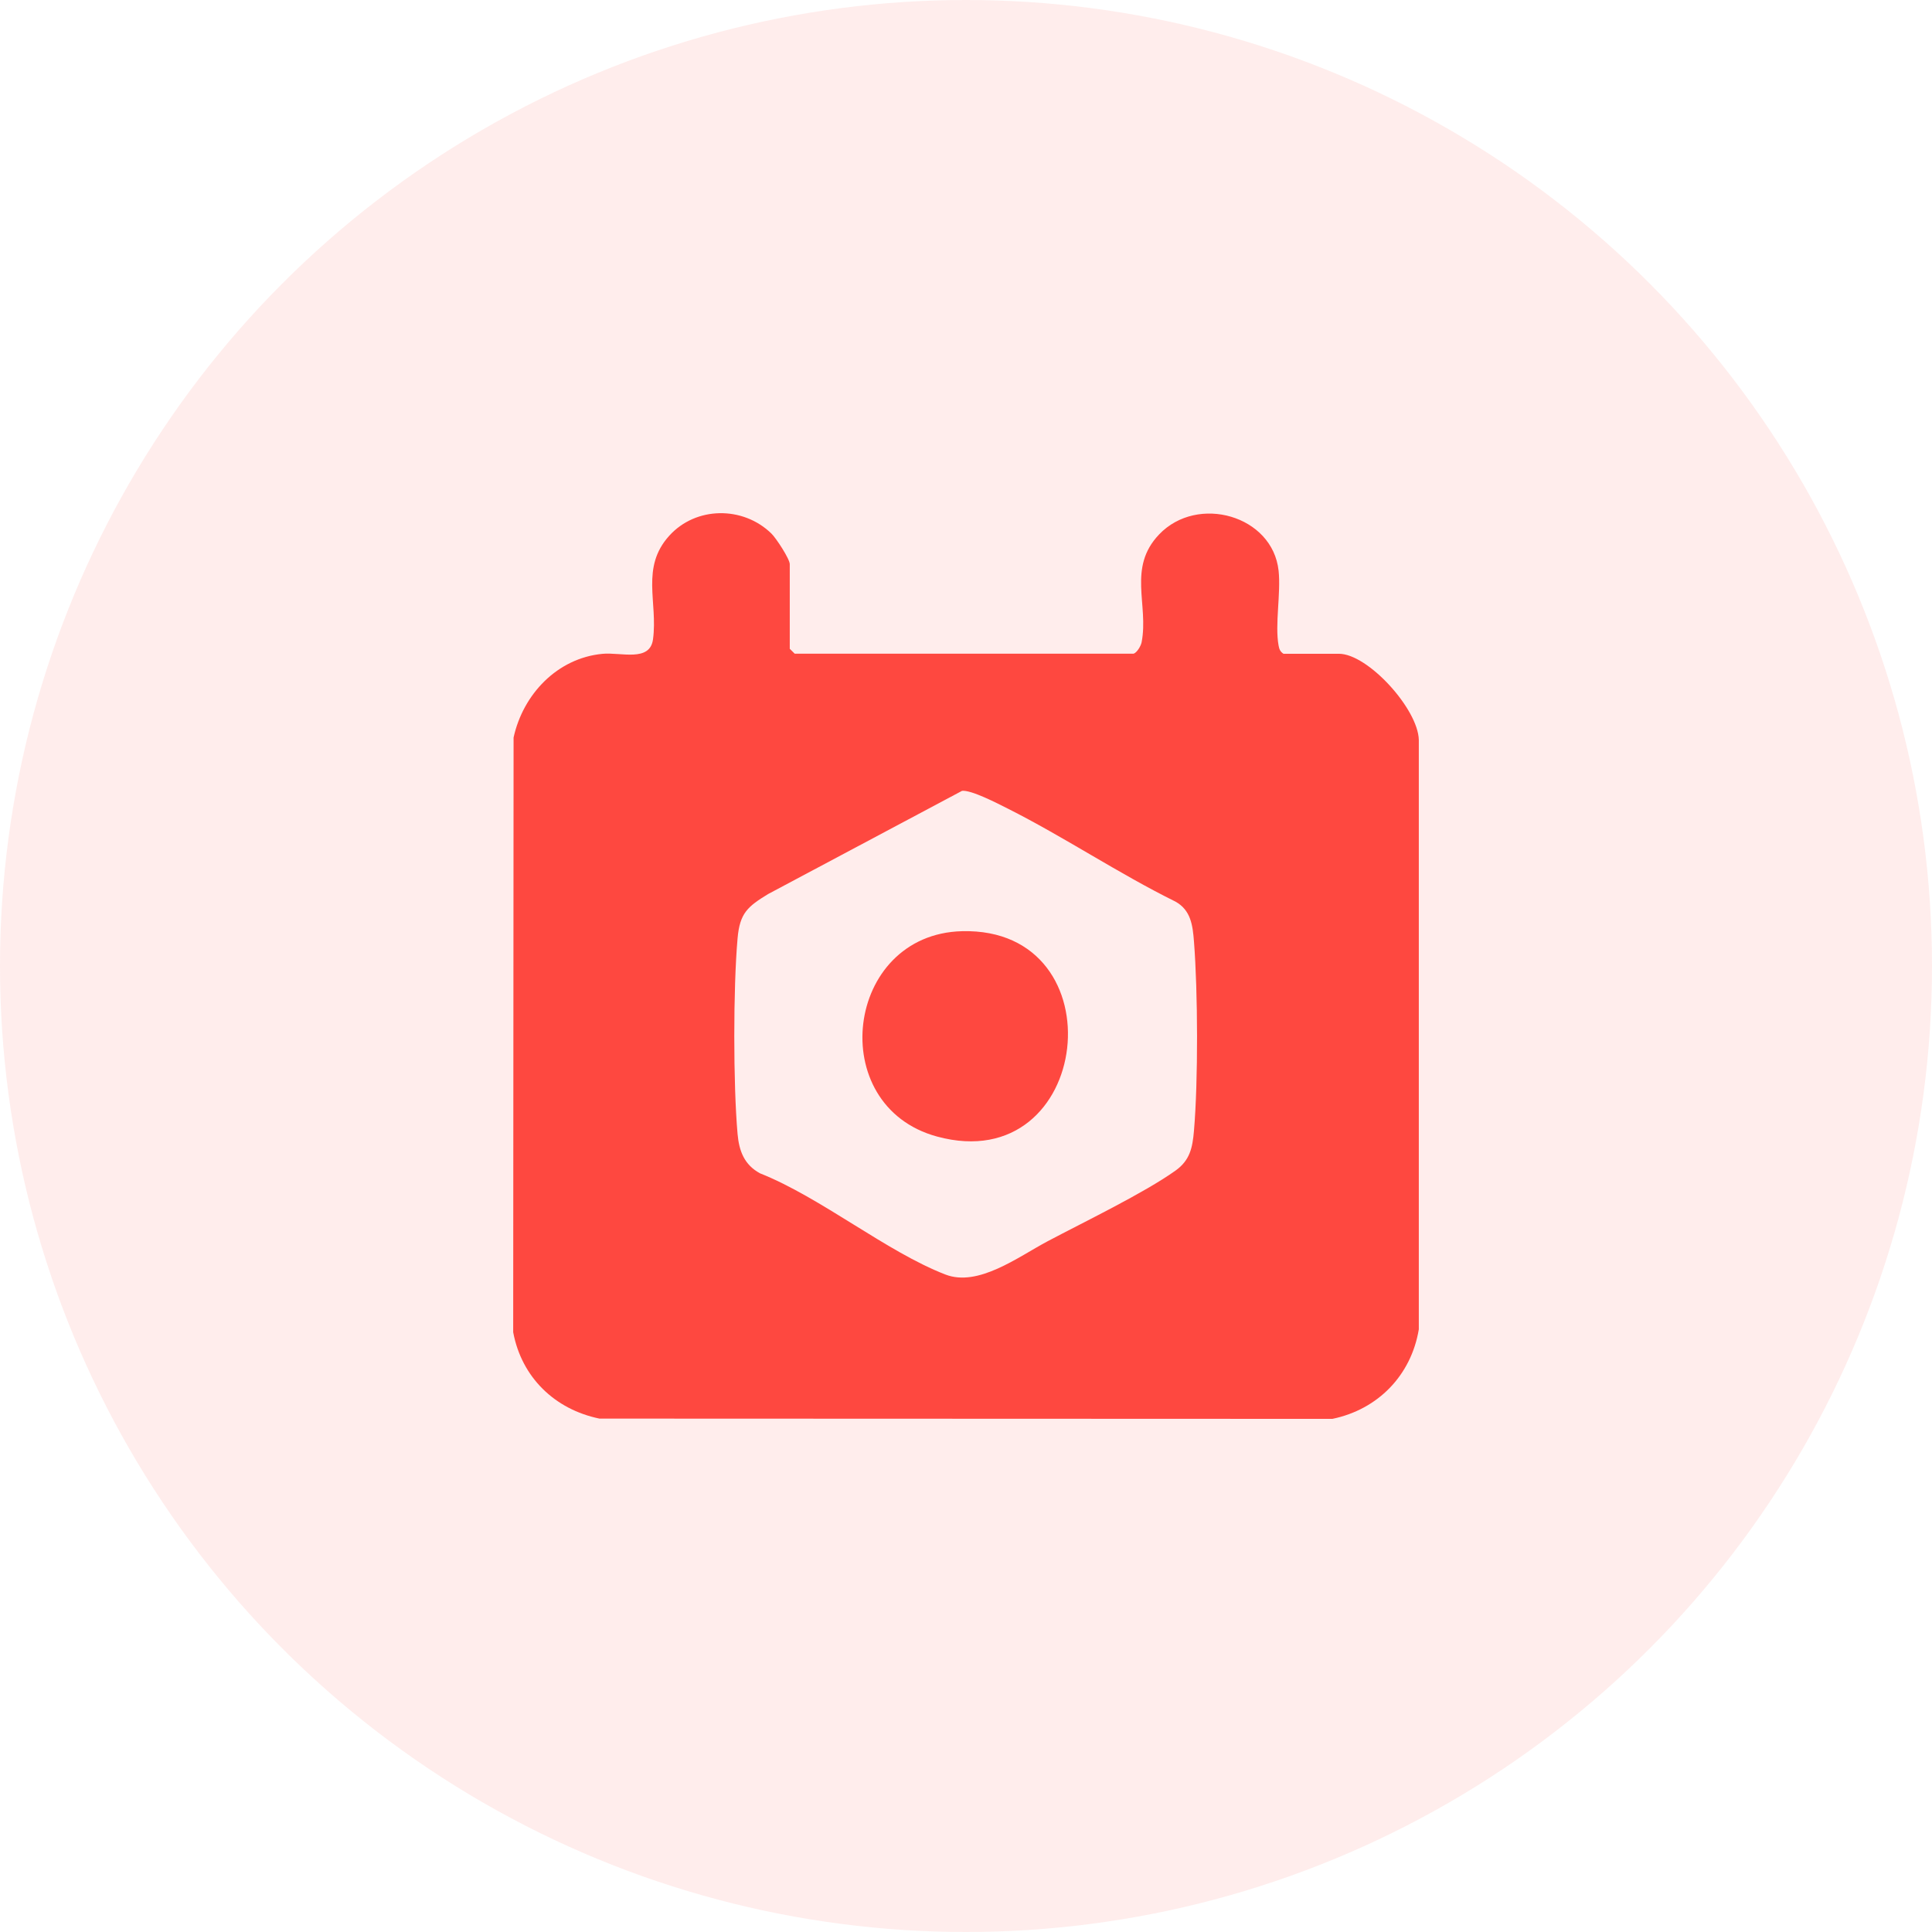 <svg width="64" height="64" viewBox="0 0 64 64" fill="none" xmlns="http://www.w3.org/2000/svg">
<circle cx="32" cy="32" r="32" fill="#FE4840" fill-opacity="0.1"/>
<path d="M37.552 21.654C37.658 21.624 37.794 21.401 37.818 21.274C38.058 20.024 37.342 18.808 38.398 17.703C39.673 16.368 42.158 17.077 42.355 18.905C42.435 19.656 42.227 20.692 42.355 21.386C42.377 21.507 42.409 21.587 42.517 21.657H44.353C45.314 21.657 46.978 23.489 47 24.512V44.036C46.747 45.559 45.647 46.69 44.136 47.002L19.857 46.993C18.377 46.688 17.279 45.626 17 44.131L17.013 24.432C17.327 22.998 18.461 21.802 19.957 21.659C20.571 21.6 21.53 21.942 21.632 21.177C21.797 19.946 21.216 18.804 22.167 17.75C23.052 16.768 24.617 16.757 25.556 17.677C25.708 17.824 26.162 18.516 26.162 18.689V21.492L26.325 21.654H37.552ZM31.859 26.203L25.444 29.617C24.771 30.03 24.506 30.242 24.433 31.086C24.288 32.725 24.288 35.925 24.433 37.564C24.483 38.133 24.658 38.587 25.177 38.868C27.191 39.667 29.375 41.471 31.32 42.221C32.403 42.639 33.714 41.646 34.697 41.122C35.9 40.484 37.896 39.522 38.937 38.78C39.418 38.438 39.504 38.023 39.552 37.454C39.693 35.803 39.682 32.851 39.552 31.192C39.511 30.651 39.448 30.149 38.937 29.866C37.045 28.931 35.264 27.733 33.383 26.785C33.052 26.619 32.156 26.152 31.859 26.199V26.203Z" fill="#FE4840"/>
<path d="M31.867 30.847C37.103 30.713 36.196 39.05 31.042 37.65C27.3 36.634 27.988 30.947 31.867 30.847Z" fill="#FE4840"/>
</svg>
